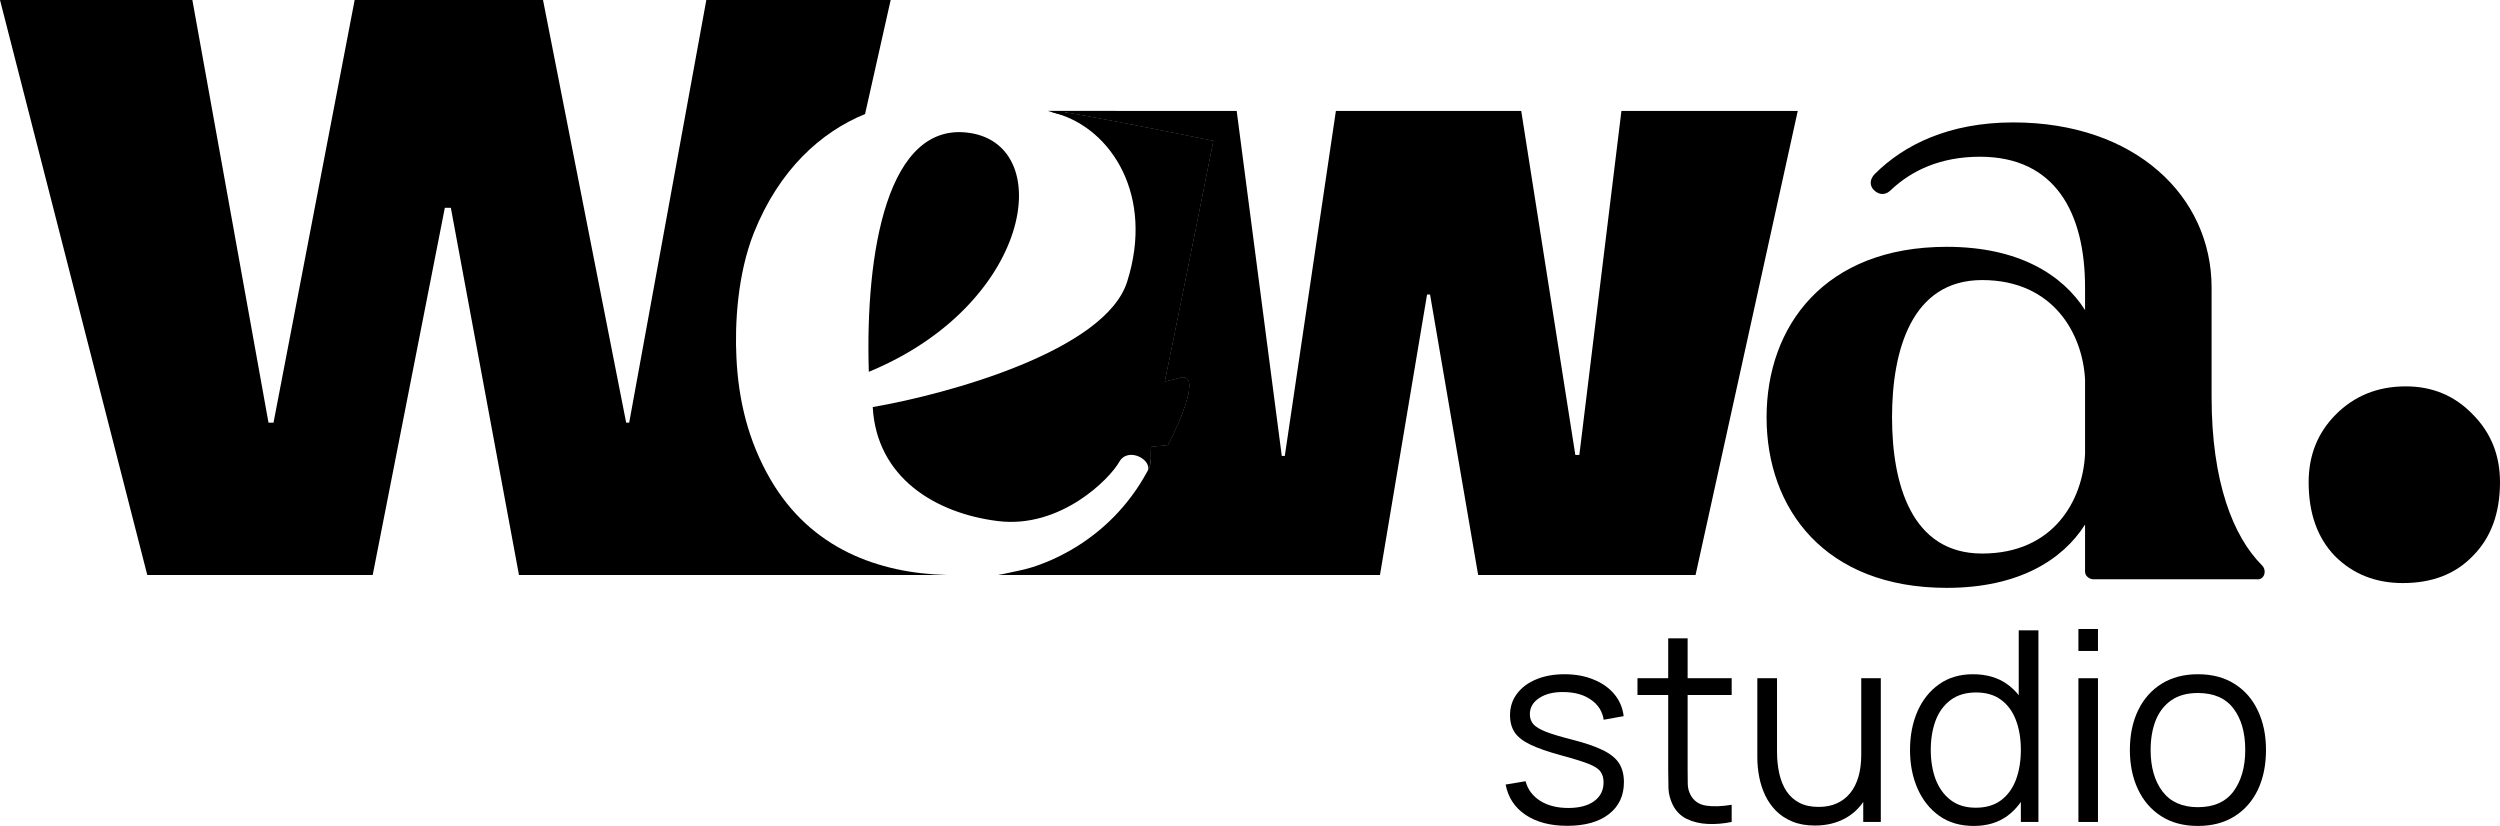 <?xml version="1.0" encoding="UTF-8"?> <svg xmlns="http://www.w3.org/2000/svg" width="451" height="149" viewBox="0 0 451 149" fill="none"><path d="M408.063 101.987C409.031 102.954 408.45 104.695 407.096 104.502H377.692C376.919 104.502 376.145 103.922 376.145 103.148V94.635C372.082 101.019 364.151 106.05 351.19 106.05C329.137 106.05 318.691 91.733 318.691 75.288C318.691 58.843 329.137 44.526 351.19 44.526C364.151 44.526 372.082 49.556 376.145 55.941V51.878C376.145 38.335 370.728 28.275 357.187 28.275C350.029 28.275 344.806 30.79 341.131 34.272C340.164 35.24 339.003 35.24 338.036 34.272C337.262 33.498 337.262 32.338 338.229 31.37C343.452 26.147 351.577 22.084 363.184 22.084C385.237 22.084 398.971 35.433 398.971 51.878V71.612C398.971 86.896 402.84 96.763 408.063 101.987ZM376.145 81.866V68.517C375.758 60.391 370.535 50.524 357.574 50.524C344.806 50.524 341.324 63.293 341.324 75.288C341.324 87.283 344.806 99.859 357.574 99.859C370.535 99.859 375.758 90.185 376.145 81.866Z" fill="black"></path><path d="M67.235 103.73H26.569L0 0H34.702L48.438 76.251H49.342L63.981 0H97.96L112.961 76.251H113.504L127.421 0H160.676L156.058 20.569C148.049 23.847 140.553 30.631 136 42C133.028 49.471 132.544 58.535 132.852 64.5C133.199 72.045 134.927 79.497 139 86.5C146.27 99 158.5 103.416 170.854 103.73H93.623L81.332 37.489H80.248L67.235 103.73Z" fill="black"></path><path d="M433.468 105.186C428.528 105.186 424.432 103.548 421.178 100.273C418.045 96.997 416.479 92.569 416.479 86.988C416.479 82.135 418.106 78.071 421.359 74.795C424.733 71.398 428.95 69.7 434.011 69.7C438.83 69.7 442.867 71.398 446.12 74.795C449.373 78.071 451 82.135 451 86.988C451 92.569 449.373 96.997 446.12 100.273C442.987 103.548 438.77 105.186 433.468 105.186Z" fill="black"></path><path d="M172.56 81.693C174.65 82.746 194.632 81.851 207.673 80.585C208.726 80.482 209.734 80.378 210.684 80.272C213.037 75.769 216.756 67.049 212.802 68.187C212.251 68.345 211.325 68.58 210.101 68.866C202.547 70.631 183.612 74.344 170.854 74.14C170.148 84.092 169.736 80.272 172.56 81.693Z" fill="black"></path><path d="M156.734 67.076C156.058 45.5 160.06 21.59 175.09 24.005C190.622 26.5 186 55 156.734 67.076Z" fill="black"></path><path d="M201.919 83.319C203.5 80.5 208 83 207 85C208 83.5 207.317 82.289 207.673 80.585C208.456 76.843 209.276 72.881 210.101 68.866C214.414 47.87 218.863 25.419 218.863 25.419C210.659 23.748 197.984 21.233 192.156 20.268C191.846 20.223 187.82 19.676 190.622 20.477C200.507 23.301 208.273 35.305 203.331 50.839C199.377 63.266 171.09 71.08 157.44 73.434C158.146 86.144 168.704 92.588 180 94C191.296 95.412 200.192 86.398 201.919 83.319Z" fill="black"></path><path d="M282.73 148.976C279.689 148.976 277.185 148.32 275.216 147.007C273.264 145.695 272.064 143.87 271.616 141.534L275.216 140.934C275.601 142.406 276.473 143.582 277.833 144.463C279.209 145.327 280.905 145.759 282.922 145.759C284.89 145.759 286.443 145.351 287.579 144.535C288.715 143.702 289.283 142.574 289.283 141.15C289.283 140.349 289.099 139.701 288.731 139.205C288.379 138.693 287.651 138.221 286.547 137.789C285.442 137.357 283.794 136.844 281.602 136.252C279.249 135.612 277.409 134.972 276.081 134.332C274.752 133.691 273.808 132.955 273.248 132.123C272.688 131.275 272.408 130.242 272.408 129.026C272.408 127.554 272.824 126.265 273.656 125.161C274.488 124.041 275.641 123.176 277.113 122.568C278.585 121.944 280.297 121.632 282.25 121.632C284.202 121.632 285.946 121.952 287.483 122.592C289.035 123.216 290.283 124.097 291.227 125.233C292.171 126.369 292.732 127.69 292.908 129.194L289.307 129.842C289.067 128.322 288.307 127.121 287.027 126.241C285.762 125.345 284.154 124.881 282.202 124.849C280.361 124.801 278.865 125.153 277.713 125.905C276.561 126.641 275.985 127.626 275.985 128.858C275.985 129.546 276.193 130.138 276.609 130.634C277.025 131.115 277.777 131.571 278.865 132.003C279.969 132.435 281.538 132.907 283.57 133.419C285.954 134.028 287.827 134.668 289.187 135.34C290.547 136.012 291.515 136.804 292.092 137.717C292.668 138.629 292.956 139.757 292.956 141.102C292.956 143.55 292.044 145.479 290.219 146.887C288.411 148.28 285.914 148.976 282.73 148.976Z" fill="black"></path><path d="M312.394 148.28C310.938 148.584 309.497 148.704 308.073 148.64C306.665 148.576 305.401 148.272 304.28 147.728C303.176 147.183 302.336 146.335 301.76 145.183C301.296 144.223 301.04 143.254 300.992 142.278C300.96 141.286 300.944 140.157 300.944 138.893V115.15H304.448V138.749C304.448 139.837 304.456 140.75 304.472 141.486C304.504 142.206 304.673 142.846 304.977 143.406C305.553 144.479 306.465 145.119 307.713 145.327C308.977 145.535 310.538 145.487 312.394 145.183V148.28ZM295.399 125.377V122.352H312.394V125.377H295.399Z" fill="black"></path><path d="M327.415 148.928C325.863 148.928 324.503 148.688 323.335 148.208C322.182 147.728 321.198 147.079 320.382 146.263C319.582 145.447 318.934 144.519 318.438 143.478C317.942 142.422 317.582 141.31 317.358 140.141C317.134 138.957 317.021 137.781 317.021 136.612V122.352H320.574V135.58C320.574 137.004 320.71 138.325 320.982 139.541C321.254 140.758 321.686 141.822 322.278 142.734C322.887 143.63 323.663 144.327 324.607 144.823C325.567 145.319 326.727 145.567 328.087 145.567C329.336 145.567 330.432 145.351 331.376 144.919C332.336 144.487 333.136 143.87 333.776 143.07C334.433 142.254 334.929 141.27 335.265 140.117C335.601 138.949 335.769 137.637 335.769 136.18L338.265 136.732C338.265 139.389 337.801 141.622 336.873 143.43C335.945 145.239 334.665 146.607 333.032 147.536C331.4 148.464 329.528 148.928 327.415 148.928ZM336.129 148.28V141.894H335.769V122.352H339.297V148.28H336.129Z" fill="black"></path><path d="M356.064 149C353.648 149 351.584 148.4 349.871 147.199C348.159 145.983 346.847 144.343 345.935 142.278C345.023 140.213 344.566 137.885 344.566 135.292C344.566 132.715 345.014 130.394 345.911 128.33C346.823 126.265 348.127 124.633 349.823 123.432C351.52 122.232 353.552 121.632 355.92 121.632C358.353 121.632 360.401 122.224 362.066 123.408C363.73 124.593 364.986 126.217 365.834 128.282C366.698 130.33 367.13 132.667 367.13 135.292C367.13 137.869 366.706 140.197 365.858 142.278C365.01 144.343 363.762 145.983 362.114 147.199C360.465 148.4 358.449 149 356.064 149ZM356.425 145.711C358.265 145.711 359.785 145.263 360.985 144.367C362.186 143.47 363.082 142.238 363.674 140.669C364.266 139.085 364.562 137.292 364.562 135.292C364.562 133.259 364.266 131.467 363.674 129.914C363.082 128.346 362.186 127.121 360.985 126.241C359.801 125.361 358.305 124.921 356.497 124.921C354.64 124.921 353.104 125.377 351.888 126.289C350.672 127.201 349.767 128.442 349.175 130.01C348.599 131.579 348.311 133.339 348.311 135.292C348.311 137.26 348.607 139.037 349.199 140.621C349.807 142.19 350.712 143.43 351.912 144.343C353.112 145.255 354.616 145.711 356.425 145.711ZM364.562 148.28V128.762H364.178V113.709H367.731V148.28H364.562Z" fill="black"></path><path d="M374.945 117.431V113.469H378.474V117.431H374.945ZM374.945 148.28V122.352H378.474V148.28H374.945Z" fill="black"></path><path d="M396.496 149C393.92 149 391.719 148.416 389.895 147.247C388.07 146.079 386.67 144.463 385.694 142.398C384.718 140.333 384.23 137.965 384.23 135.292C384.23 132.571 384.726 130.186 385.718 128.138C386.71 126.089 388.118 124.497 389.943 123.36C391.783 122.208 393.968 121.632 396.496 121.632C399.088 121.632 401.297 122.216 403.121 123.384C404.962 124.537 406.362 126.145 407.322 128.21C408.298 130.258 408.786 132.619 408.786 135.292C408.786 138.013 408.298 140.405 407.322 142.47C406.346 144.519 404.938 146.119 403.097 147.271C401.257 148.424 399.056 149 396.496 149ZM396.496 145.615C399.377 145.615 401.521 144.663 402.929 142.758C404.337 140.838 405.042 138.349 405.042 135.292C405.042 132.155 404.329 129.658 402.905 127.802C401.497 125.945 399.361 125.017 396.496 125.017C394.56 125.017 392.959 125.457 391.695 126.337C390.447 127.201 389.511 128.41 388.887 129.962C388.279 131.499 387.974 133.275 387.974 135.292C387.974 138.413 388.695 140.918 390.135 142.806C391.575 144.679 393.695 145.615 396.496 145.615Z" fill="black"></path><path fill-rule="evenodd" clip-rule="evenodd" d="M192.156 20.268C201.568 23.839 208.591 31.94 210.814 41.851L211.488 44.857C211.639 45.53 211.77 46.207 211.882 46.887C212.252 49.135 211.708 51.412 210.63 53.418C209.551 55.424 209.095 57.692 209.059 59.969C208.958 66.292 207.637 73.607 205.761 79.624C205.161 81.547 209 82 207 85C208 83.5 207.317 82.289 207.673 80.585C208.726 80.482 209.734 80.378 210.684 80.272C213.037 75.769 216.756 67.049 212.802 68.187C212.251 68.345 211.325 68.58 210.101 68.866C214.414 47.87 218.863 25.419 218.863 25.419C210.659 23.748 197.984 21.233 192.156 20.268Z" fill="black"></path><path d="M180 103.73H248.946L257.441 53.139H257.983L266.658 103.73H305.878L324.314 20.018H292.504L284.913 82.074H284.19L274.43 20.018H240.993L231.776 82.256H231.234L223.1 20.018L189 20C193.299 21.394 191.929 20.182 192.156 20.268C197.984 21.233 210.659 23.748 218.863 25.419C218.863 25.419 214.414 47.87 210.101 68.866C211.325 68.58 212.251 68.345 212.802 68.187C216.756 67.049 213.037 75.769 210.684 80.272C209.734 80.378 208.726 80.482 207.673 80.585C207.317 82.289 208 83.5 207 85C200 98 188 102 184.527 102.784C181.055 103.567 180 103.73 180 103.73Z" fill="black"></path></svg> 